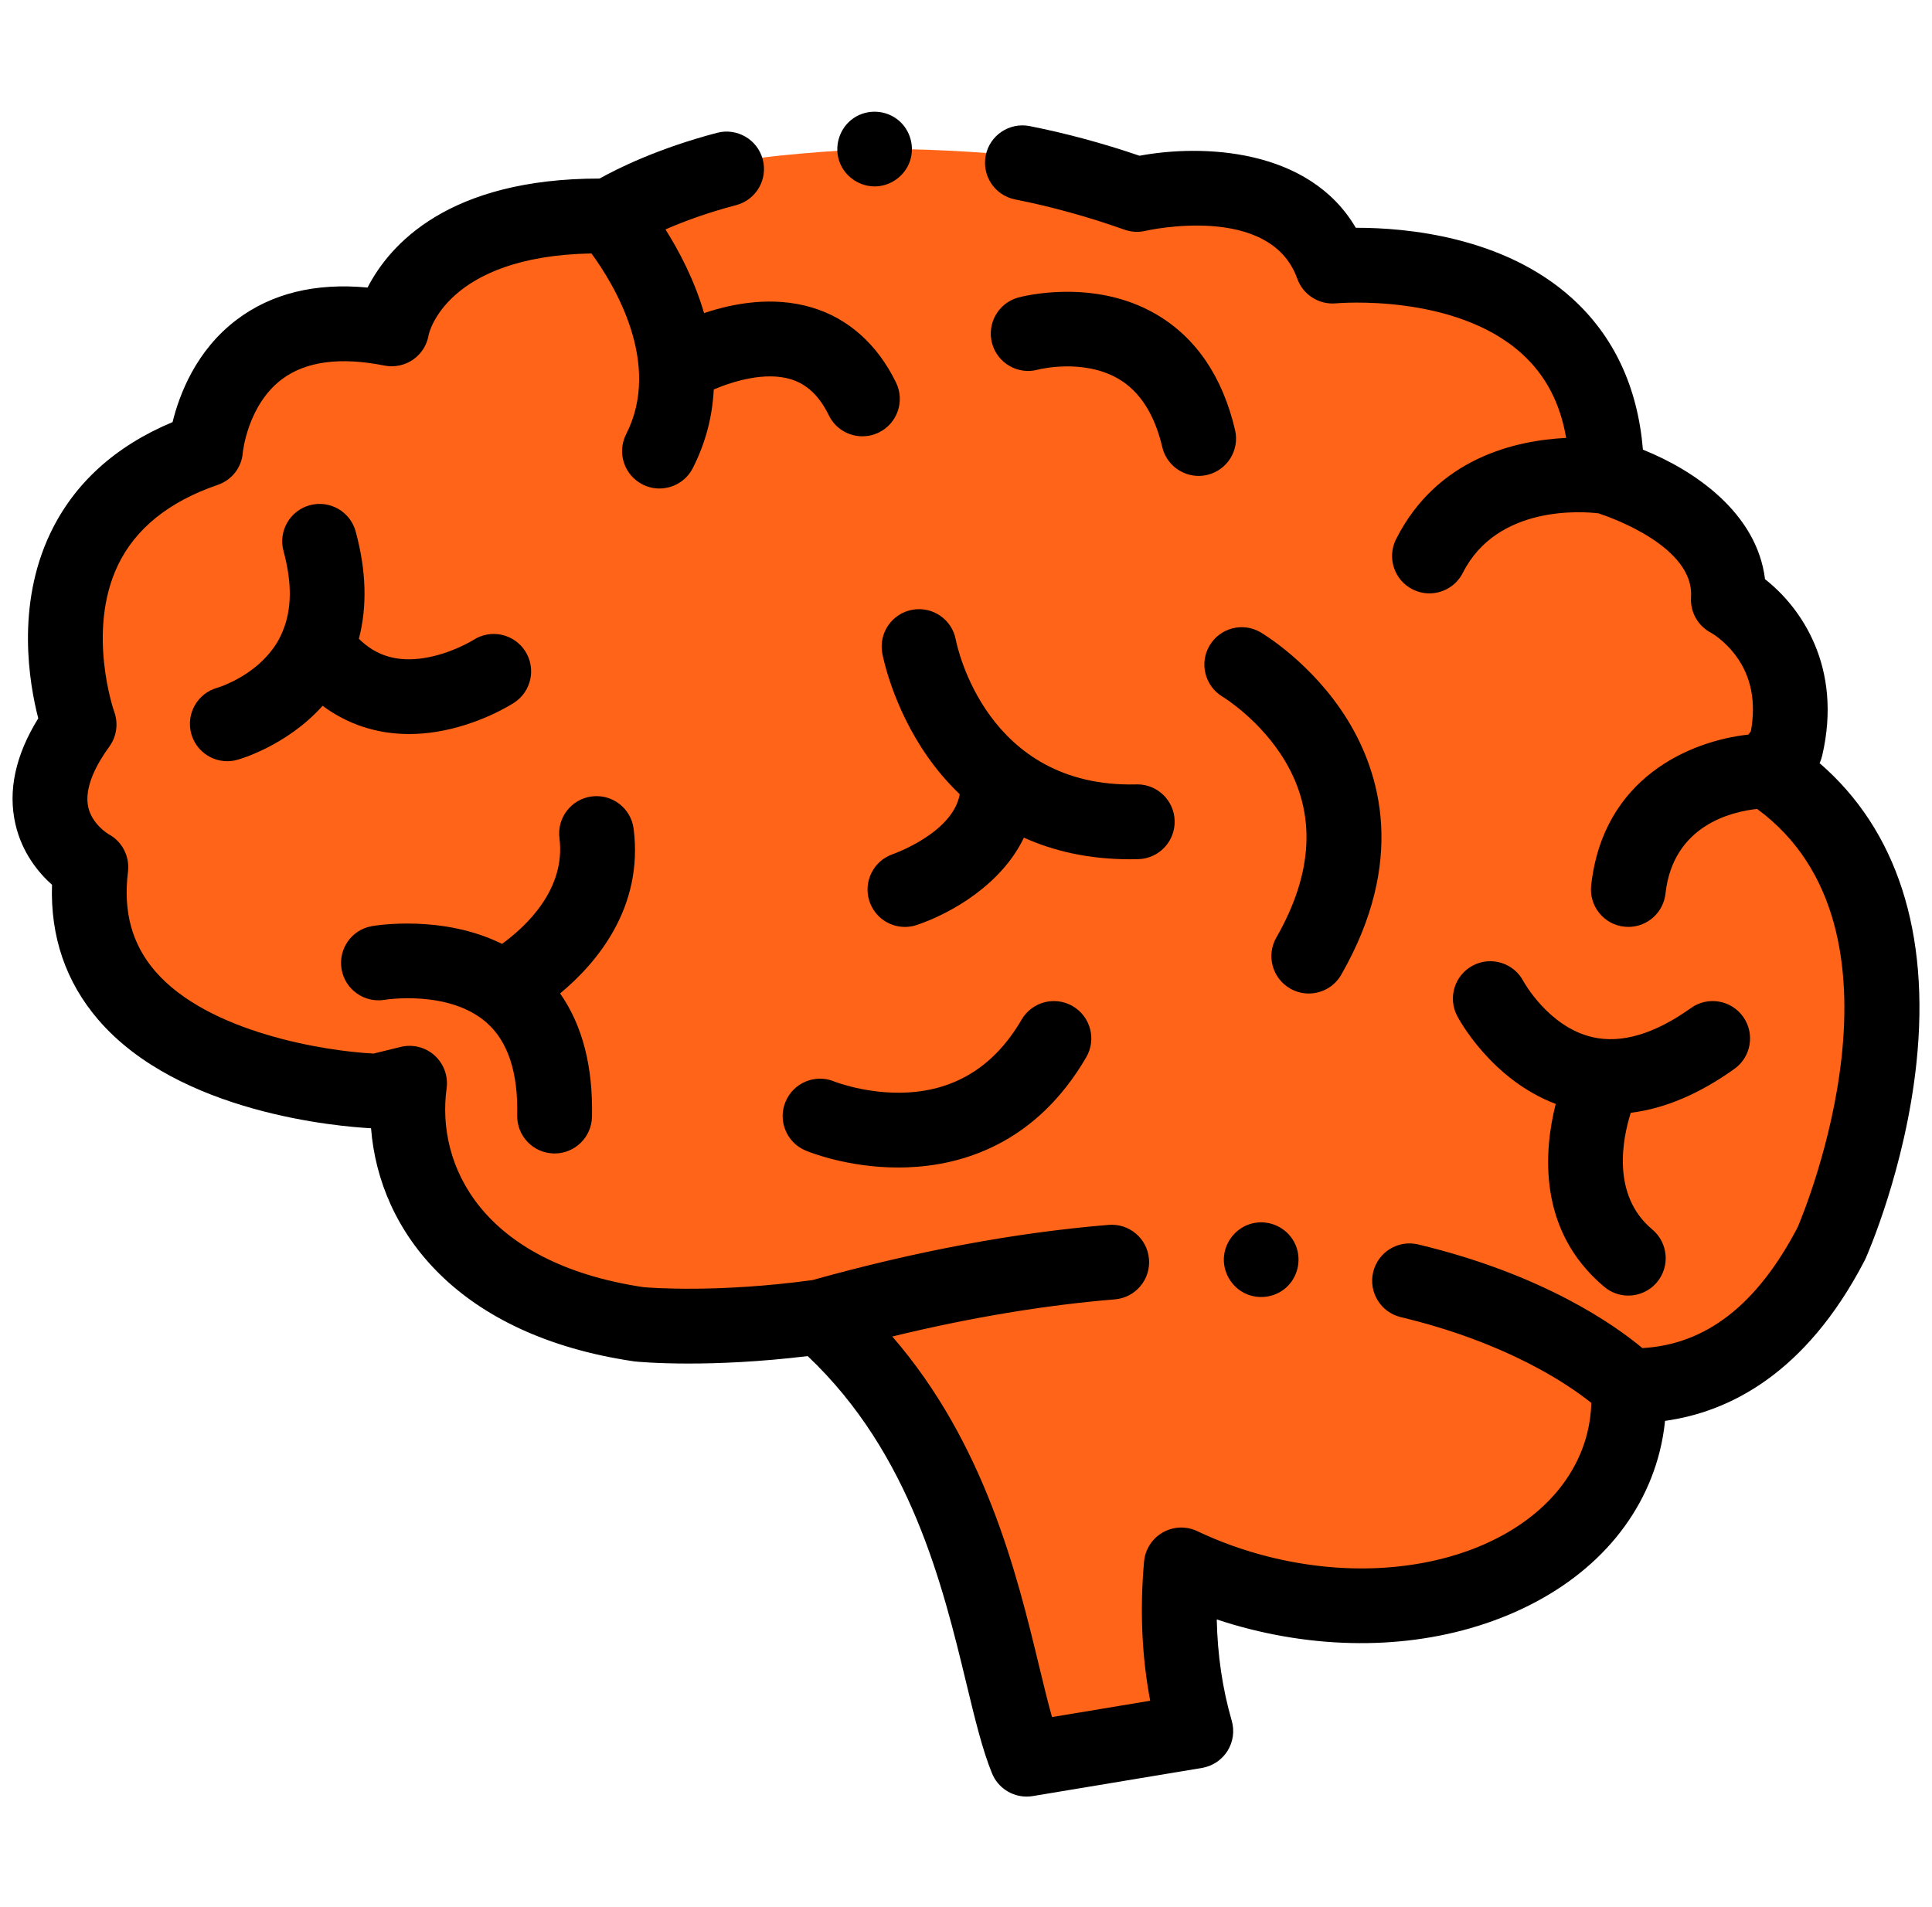 <svg width="77" height="76" viewBox="0 0 77 76" fill="none" xmlns="http://www.w3.org/2000/svg">
<g clip-path="url(#clip0_79_644)">
<path d="M70.458 30.482L71.173 29.532C72.145 25.34 68.882 23.656 68.882 23.656C69.111 20.185 64.032 18.756 64.032 18.756C64.032 9.282 53.106 10.361 53.106 10.361C51.569 6.035 45.315 7.505 45.315 7.505C43.72 6.939 42.21 6.44 40.747 6.242C39.287 6.043 36.331 5.911 34.857 5.942C33.377 5.973 30.414 6.214 28.959 6.489C25.915 7.064 24.294 8.365 24.294 8.365C16.359 8.207 15.613 12.863 15.613 12.863C8.676 11.476 8.191 17.673 8.191 17.673C0.145 20.426 3.153 28.636 3.153 28.636C0.291 32.56 3.622 34.317 3.622 34.317C2.565 42.885 15.04 43.247 15.04 43.247L16.324 42.933C15.765 46.993 18.292 51.48 25.464 52.541C25.464 52.541 28.37 52.838 32.684 52.243C39.153 57.878 39.542 66.51 40.917 69.877L47.66 68.755C46.98 66.412 46.906 64.107 47.08 62.133C48.045 62.593 49.086 62.971 50.189 63.249C56.942 64.949 63.44 62.261 64.703 57.245C64.891 56.498 64.951 55.741 64.897 54.989C67.645 55.043 70.671 53.784 72.991 49.315C72.991 49.315 78.919 36 70.458 30.482Z" fill="#FF6418"/>
<path d="M72.519 30.418C72.566 30.321 72.601 30.22 72.625 30.115C73.444 26.582 71.779 24.21 70.345 23.087C70.02 20.437 67.523 18.742 65.479 17.924C65.271 15.429 64.323 13.402 62.654 11.889C59.922 9.414 56.007 9.08 54.093 9.08C54.074 9.08 54.054 9.08 54.035 9.08C52.17 5.893 47.903 5.745 45.415 6.208C43.956 5.709 42.484 5.312 41.036 5.026C40.23 4.868 39.445 5.392 39.286 6.199C39.126 7.007 39.651 7.79 40.459 7.95C41.897 8.234 43.364 8.639 44.817 9.155C45.087 9.251 45.378 9.267 45.656 9.201C45.706 9.19 50.624 8.072 51.702 11.107C51.931 11.75 52.57 12.155 53.25 12.091C53.297 12.086 57.99 11.674 60.662 14.106C61.602 14.962 62.182 16.066 62.419 17.456C60.409 17.552 57.273 18.258 55.641 21.49C55.27 22.225 55.564 23.121 56.298 23.492C56.514 23.601 56.744 23.652 56.969 23.652C57.514 23.652 58.038 23.353 58.301 22.834C59.675 20.115 63.089 20.388 63.709 20.462C64.26 20.643 67.528 21.808 67.396 23.805C67.357 24.396 67.672 24.955 68.2 25.227C68.205 25.229 68.734 25.526 69.192 26.151C69.795 26.971 69.992 27.978 69.782 29.148L69.682 29.281C67.369 29.535 63.891 30.991 63.416 35.293C63.326 36.111 63.916 36.848 64.734 36.938C64.79 36.944 64.845 36.947 64.899 36.947C65.649 36.947 66.294 36.383 66.378 35.62C66.679 32.894 69.02 32.352 70.03 32.245C76.559 37.034 71.95 48.204 71.645 48.92C70.029 52.01 68 53.591 65.457 53.736C64.367 52.825 61.513 50.8 56.525 49.605C55.724 49.413 54.92 49.906 54.728 50.706C54.537 51.507 55.03 52.311 55.831 52.502C60.092 53.524 62.525 55.201 63.423 55.922C63.411 56.331 63.357 56.735 63.258 57.128C62.198 61.339 56.499 63.547 50.553 62.05C49.569 61.802 48.616 61.46 47.72 61.034C47.28 60.824 46.764 60.844 46.34 61.086C45.917 61.328 45.639 61.763 45.596 62.249C45.425 64.178 45.508 66.036 45.841 67.793L41.928 68.444C41.761 67.851 41.594 67.158 41.412 66.405C40.538 62.784 39.275 57.56 35.562 53.274C38.653 52.522 41.627 52.025 44.43 51.794C45.25 51.727 45.861 51.008 45.793 50.188C45.726 49.367 45.006 48.758 44.186 48.825C40.482 49.129 36.51 49.87 32.379 51.026C28.592 51.539 25.94 51.334 25.643 51.307C19.184 50.337 17.38 46.434 17.8 43.382C17.867 42.894 17.688 42.403 17.322 42.072C16.955 41.742 16.45 41.614 15.97 41.731L14.89 41.996C13.006 41.903 8.297 41.173 6.178 38.705C5.257 37.633 4.904 36.337 5.101 34.745C5.176 34.13 4.864 33.533 4.317 33.245C4.311 33.242 3.676 32.859 3.52 32.186C3.335 31.384 3.873 30.424 4.357 29.76C4.65 29.358 4.723 28.837 4.552 28.37C4.54 28.339 3.442 25.169 4.696 22.537C5.394 21.073 6.733 19.994 8.674 19.329C9.237 19.137 9.63 18.639 9.676 18.046C9.678 18.027 9.868 16.137 11.244 15.111C12.195 14.402 13.567 14.221 15.321 14.572C15.719 14.65 16.131 14.565 16.464 14.334C16.797 14.102 17.021 13.746 17.085 13.345C17.09 13.313 17.758 10.212 23.572 10.102C24.453 11.306 26.399 14.47 24.956 17.305C24.582 18.038 24.874 18.936 25.607 19.309C25.824 19.42 26.055 19.472 26.282 19.472C26.825 19.472 27.349 19.174 27.612 18.658C28.149 17.603 28.396 16.545 28.447 15.524C29.251 15.182 30.503 14.815 31.503 15.112C32.153 15.305 32.653 15.777 33.032 16.553C33.289 17.084 33.82 17.391 34.373 17.391C34.591 17.391 34.814 17.343 35.024 17.24C35.764 16.88 36.072 15.988 35.711 15.248C34.967 13.722 33.806 12.687 32.351 12.255C30.803 11.795 29.227 12.088 28.061 12.481C27.672 11.151 27.06 9.996 26.522 9.145C27.223 8.839 28.171 8.483 29.337 8.177C30.134 7.968 30.61 7.153 30.4 6.357C30.191 5.56 29.376 5.086 28.58 5.294C26.225 5.913 24.611 6.718 23.896 7.117C17.86 7.118 15.527 9.755 14.649 11.462C12.569 11.265 10.817 11.696 9.428 12.748C7.808 13.973 7.145 15.736 6.878 16.825C4.588 17.784 2.952 19.271 2.006 21.254C0.633 24.133 1.162 27.23 1.525 28.633C0.613 30.104 0.308 31.523 0.617 32.859C0.879 33.992 1.527 34.78 2.073 35.268C2.004 37.332 2.622 39.139 3.916 40.647C7.126 44.384 13.524 44.906 14.788 44.973C15.113 49.129 18.276 53.23 25.246 54.261C25.268 54.265 25.291 54.267 25.313 54.27C25.375 54.276 26.147 54.352 27.451 54.352C28.635 54.352 30.26 54.289 32.19 54.055C36.301 57.941 37.576 63.214 38.515 67.104C38.857 68.52 39.152 69.744 39.537 70.687C39.769 71.254 40.319 71.613 40.916 71.613C40.997 71.613 41.079 71.607 41.161 71.593L47.904 70.471C48.324 70.401 48.694 70.155 48.921 69.795C49.147 69.435 49.209 68.995 49.09 68.586C48.723 67.318 48.523 65.967 48.494 64.551C48.931 64.698 49.376 64.827 49.825 64.94C53.4 65.84 57.039 65.644 60.074 64.389C63.262 63.071 65.419 60.75 66.148 57.855C66.248 57.455 66.319 57.048 66.36 56.637C68.904 56.284 71.966 54.77 74.314 50.248C74.328 50.221 74.341 50.194 74.353 50.167C74.417 50.023 75.936 46.575 76.38 42.37C76.928 37.175 75.597 33.078 72.519 30.418Z" fill="black"/>
<path d="M35.163 26.039C35.179 26.125 35.566 28.179 36.991 30.195C37.33 30.675 37.747 31.178 38.25 31.659C37.982 33.19 35.641 34.028 35.586 34.047C34.809 34.312 34.392 35.155 34.654 35.933C34.864 36.556 35.444 36.948 36.066 36.948C36.225 36.948 36.385 36.923 36.543 36.869C37.921 36.405 39.922 35.248 40.808 33.389C41.966 33.912 43.363 34.251 45.04 34.251C45.147 34.251 45.255 34.249 45.364 34.247C46.187 34.225 46.837 33.542 46.816 32.719C46.796 31.909 46.133 31.266 45.327 31.266C45.314 31.266 45.301 31.267 45.289 31.267C39.309 31.417 38.144 25.759 38.093 25.499C37.943 24.692 37.169 24.158 36.361 24.306C35.551 24.453 35.015 25.23 35.163 26.039Z" fill="black"/>
<path d="M53.456 38.852C56.043 34.331 55.021 30.835 53.709 28.699C52.322 26.443 50.325 25.254 50.241 25.205C49.533 24.79 48.627 25.026 48.208 25.731C47.789 26.437 48.023 27.349 48.726 27.772C48.741 27.78 50.237 28.689 51.22 30.343C52.462 32.431 52.343 34.795 50.868 37.372C50.459 38.086 50.708 38.997 51.422 39.405C51.655 39.539 51.91 39.602 52.16 39.602C52.678 39.602 53.18 39.334 53.456 38.852Z" fill="black"/>
<path d="M69.125 42.606C69.795 42.128 69.95 41.197 69.472 40.528C68.993 39.858 68.063 39.703 67.393 40.181C65.94 41.219 64.618 41.609 63.463 41.34C61.724 40.936 60.736 39.15 60.713 39.108C60.33 38.384 59.434 38.105 58.706 38.484C57.977 38.865 57.694 39.764 58.074 40.494C58.133 40.606 59.424 43.029 62.003 44.003C61.541 45.826 61.247 49.043 63.941 51.296C64.22 51.529 64.559 51.643 64.896 51.643C65.322 51.643 65.745 51.461 66.04 51.109C66.568 50.477 66.484 49.538 65.853 49.009C64.209 47.634 64.671 45.377 64.995 44.356C66.341 44.191 67.723 43.608 69.125 42.606Z" fill="black"/>
<path d="M25.254 33.037C25.15 32.221 24.405 31.644 23.588 31.746C22.771 31.849 22.193 32.596 22.297 33.412C22.556 35.451 20.956 36.936 20.009 37.624C17.624 36.443 14.953 36.893 14.82 36.917C14.012 37.059 13.475 37.828 13.614 38.636C13.753 39.445 14.523 39.988 15.332 39.853C15.358 39.848 17.873 39.445 19.378 40.75C20.238 41.495 20.653 42.741 20.613 44.453C20.594 45.276 21.246 45.959 22.069 45.978C22.08 45.978 22.092 45.978 22.104 45.978C22.91 45.978 23.574 45.334 23.593 44.523C23.64 42.519 23.213 40.87 22.323 39.599C23.784 38.386 25.652 36.183 25.254 33.037Z" fill="black"/>
<path d="M11.24 25.224C11.079 25.611 10.833 25.958 10.522 26.274C9.714 27.098 8.699 27.404 8.661 27.415C7.873 27.634 7.407 28.448 7.62 29.239C7.8 29.904 8.401 30.342 9.058 30.342C9.186 30.342 9.317 30.325 9.447 30.29C9.541 30.264 11.413 29.742 12.858 28.134C13.854 28.873 15.023 29.259 16.303 29.259C16.66 29.259 17.025 29.229 17.397 29.169C19.085 28.897 20.35 28.101 20.489 28.011C21.179 27.563 21.376 26.641 20.929 25.95C20.481 25.259 19.558 25.062 18.867 25.51C18.859 25.515 17.992 26.054 16.923 26.227C15.849 26.4 15.002 26.155 14.303 25.462C14.64 24.177 14.6 22.747 14.176 21.186C13.961 20.392 13.143 19.923 12.348 20.138C11.553 20.354 11.084 21.172 11.3 21.967C11.642 23.228 11.633 24.284 11.268 25.159C11.259 25.181 11.249 25.202 11.24 25.224Z" fill="black"/>
<path d="M46.114 12.548C43.597 11.055 40.704 11.826 40.582 11.86C39.789 12.078 39.323 12.899 39.541 13.692C39.759 14.485 40.581 14.951 41.373 14.733C41.391 14.728 43.177 14.271 44.593 15.111C45.435 15.611 46.017 16.523 46.322 17.821C46.484 18.507 47.096 18.97 47.772 18.97C47.885 18.97 47.999 18.957 48.114 18.93C48.915 18.742 49.412 17.939 49.223 17.139C48.725 15.021 47.679 13.477 46.114 12.548Z" fill="black"/>
<path d="M40.715 40.644C39.654 42.469 38.12 43.446 36.156 43.548C34.579 43.63 33.279 43.121 33.247 43.108C32.488 42.797 31.62 43.159 31.306 43.918C30.992 44.678 31.353 45.55 32.113 45.864C32.288 45.937 33.8 46.538 35.802 46.538C35.925 46.538 36.05 46.535 36.177 46.53C38.304 46.45 41.266 45.623 43.292 42.143C43.706 41.432 43.464 40.52 42.753 40.106C42.042 39.692 41.129 39.933 40.715 40.644Z" fill="black"/>
<path d="M51.505 49.385C51.154 48.86 50.495 48.608 49.88 48.774C49.286 48.934 48.846 49.455 48.783 50.067C48.72 50.685 49.069 51.295 49.629 51.559C50.176 51.816 50.843 51.716 51.284 51.301C51.812 50.805 51.907 49.984 51.505 49.385Z" fill="black"/>
<path d="M33.481 6.51C33.717 7.083 34.309 7.458 34.928 7.429C35.534 7.399 36.072 6.993 36.267 6.419C36.465 5.838 36.276 5.178 35.803 4.789C35.302 4.377 34.569 4.34 34.031 4.701C33.448 5.091 33.212 5.86 33.481 6.51Z" fill="black"/>
</g>
<defs>
<clipPath id="clip0_79_644">
<rect width="76" height="76" fill="white" transform="translate(0.5)"/>
</clipPath>
</defs>
</svg>
